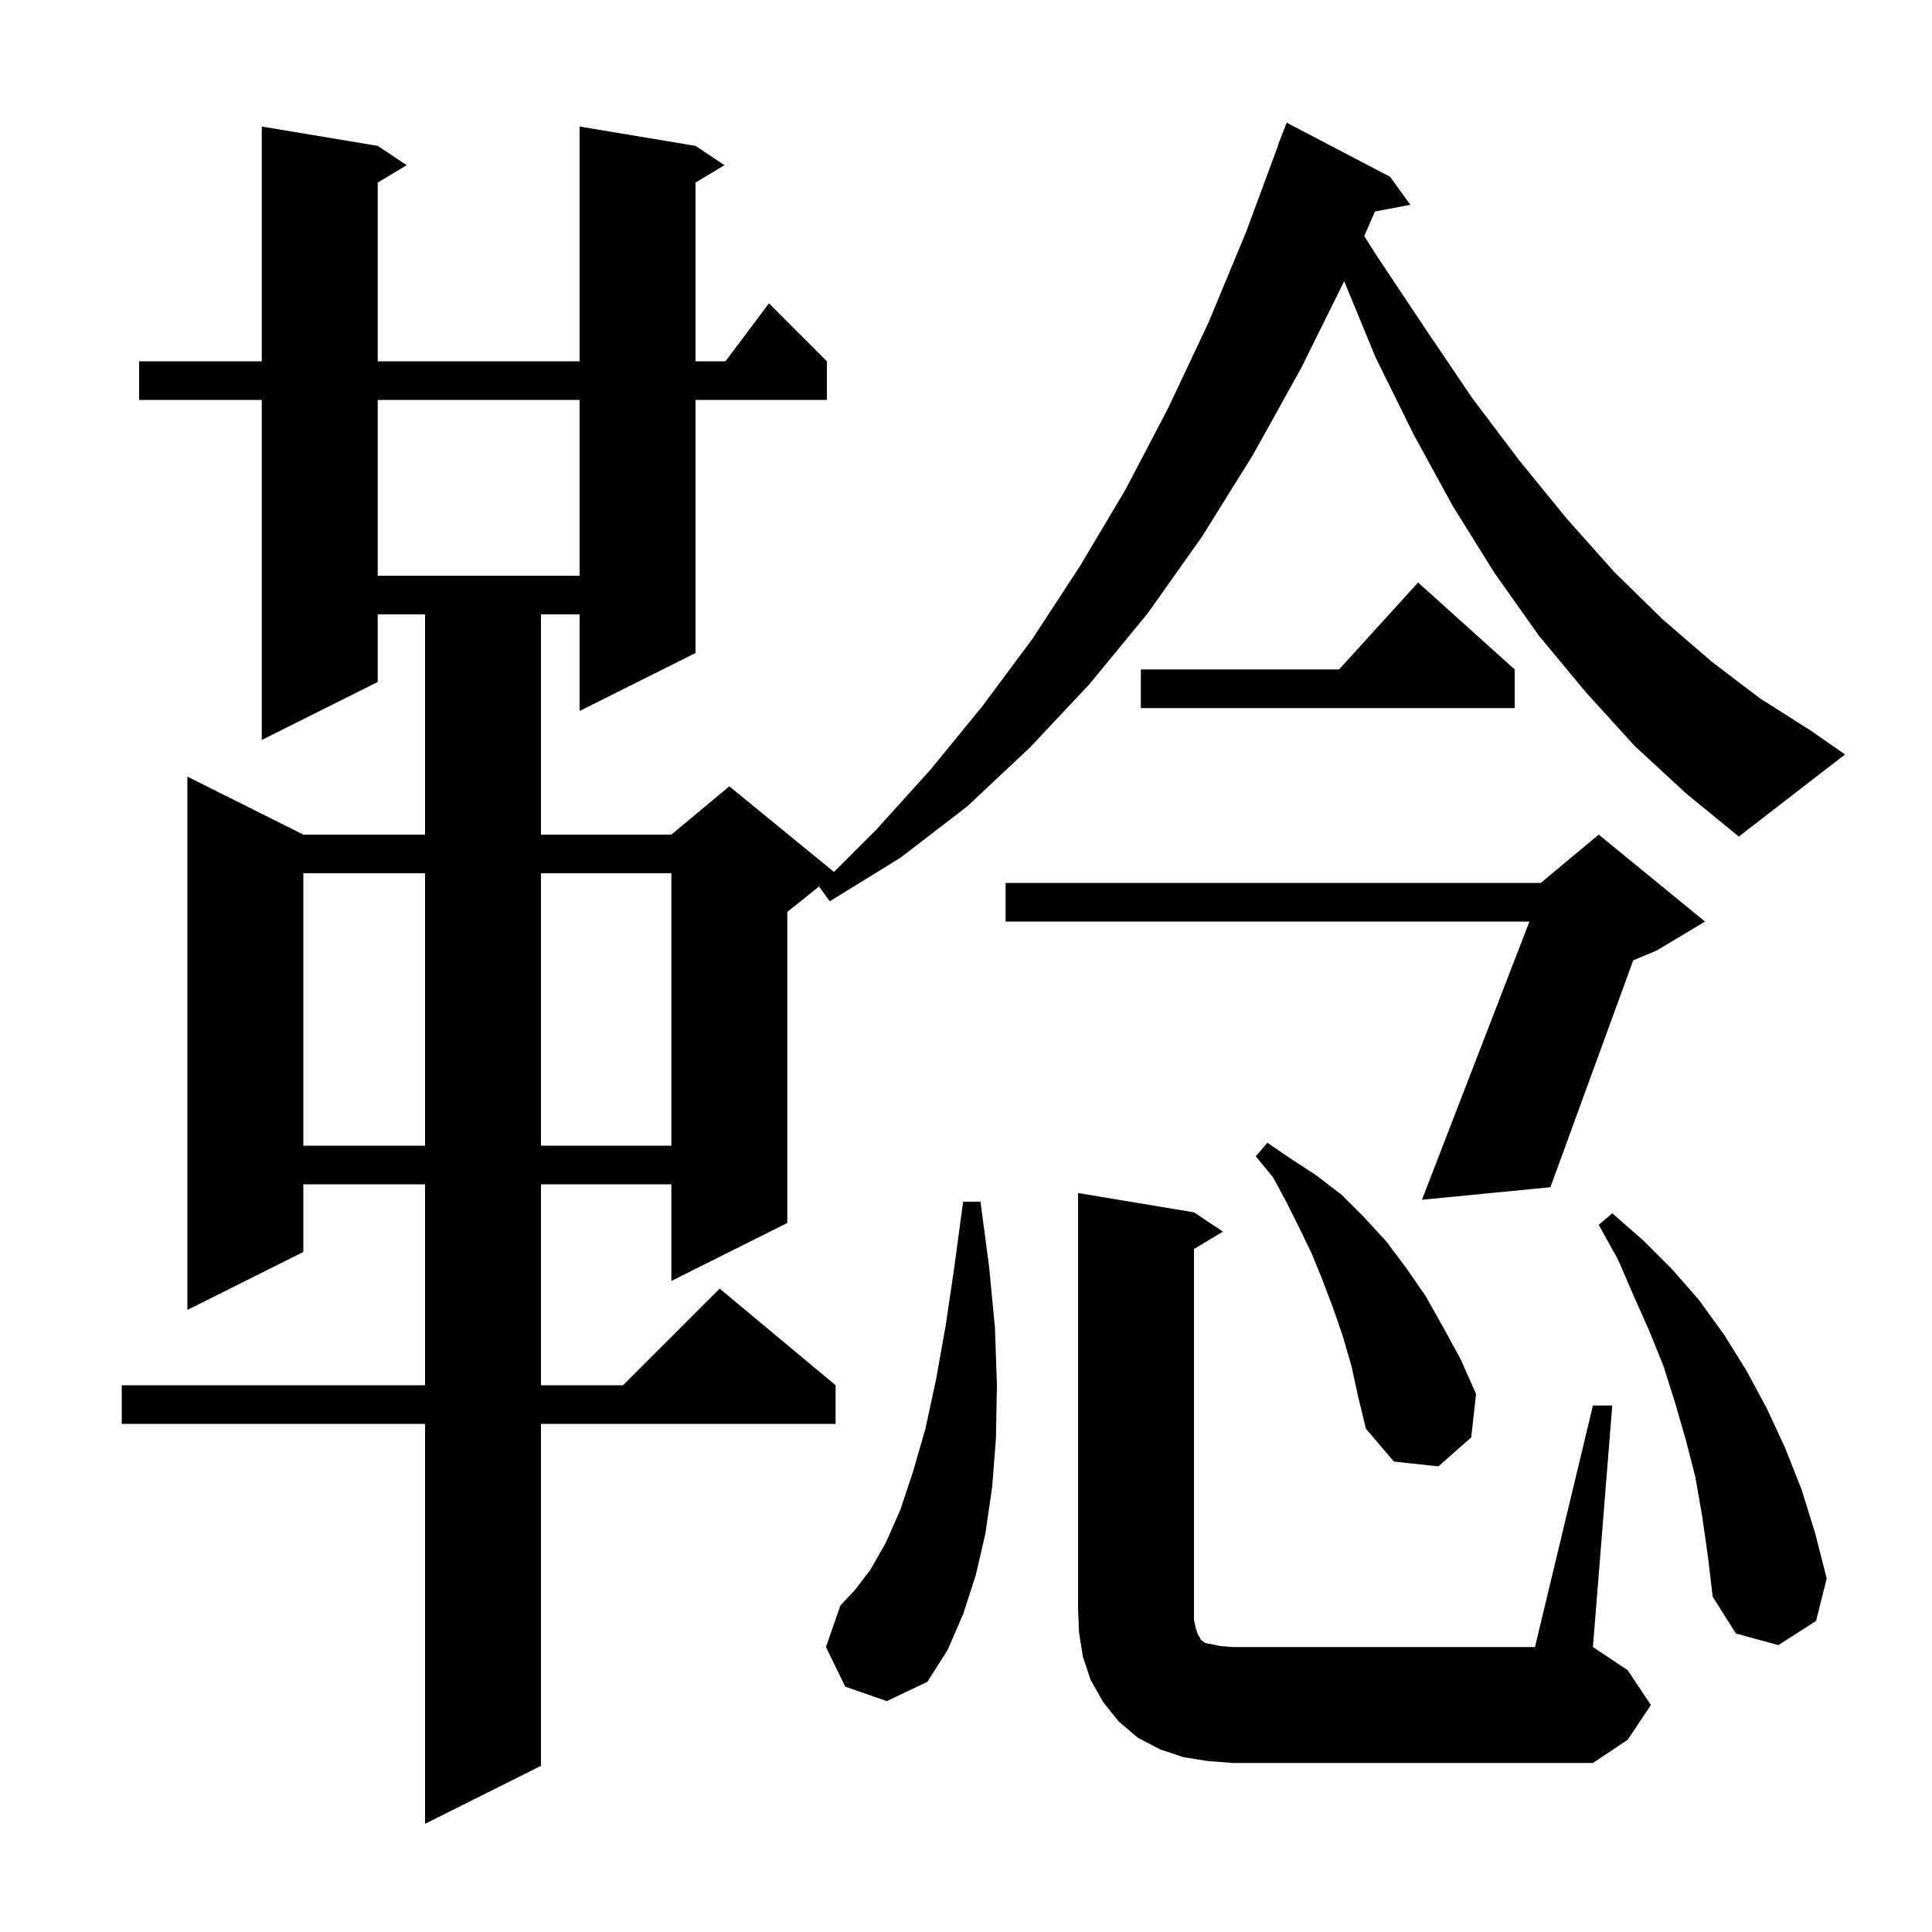 <svg xmlns="http://www.w3.org/2000/svg" xmlns:xlink="http://www.w3.org/1999/xlink" version="1.1" baseProfile="full" viewBox="0 0 200 200" width="200" height="200"><g fill="currentColor"><path d="M 169.2 77.2 L 164.2 71.7 L 159.3 65.8 L 154.7 59.3 L 150.4 52.4 L 146.3 44.9 L 142.4 37.0 L 139.15 29.107 L 134.7 38.1 L 129.7 47.1 L 124.4 55.6 L 118.8 63.5 L 112.8 70.8 L 106.6 77.4 L 100.1 83.5 L 93.2 88.8 L 85.9 93.3 L 84.8 91.8 L 85.0 91.6 L 81.5 94.4 L 81.5 126.6 L 69.5 132.6 L 69.5 122.6 L 56.0 122.6 L 56.0 143.4 L 64.5 143.4 L 74.5 133.4 L 86.5 143.4 L 86.5 147.4 L 56.0 147.4 L 56.0 182.8 L 44.0 188.8 L 44.0 147.4 L 12.6 147.4 L 12.6 143.4 L 44.0 143.4 L 44.0 122.6 L 31.4 122.6 L 31.4 129.6 L 19.4 135.6 L 19.4 80.4 L 31.4 86.4 L 44.0 86.4 L 44.0 63.6 L 39.1 63.6 L 39.1 70.6 L 27.1 76.6 L 27.1 41.4 L 14.4 41.4 L 14.4 37.4 L 27.1 37.4 L 27.1 13.1 L 39.1 15.1 L 42.1 17.1 L 39.1 18.9 L 39.1 37.4 L 60.0 37.4 L 60.0 13.1 L 72.0 15.1 L 75.0 17.1 L 72.0 18.9 L 72.0 37.4 L 75.1 37.4 L 79.6 31.4 L 85.6 37.4 L 85.6 41.4 L 72.0 41.4 L 72.0 67.6 L 60.0 73.6 L 60.0 63.6 L 56.0 63.6 L 56.0 86.4 L 69.5 86.4 L 75.5 81.4 L 86.335 90.265 L 90.7 85.9 L 96.3 79.7 L 101.7 73.1 L 106.9 66.1 L 111.8 58.6 L 116.5 50.7 L 120.9 42.3 L 125.1 33.4 L 129.0 24.0 L 132.327 15.008 L 132.3 15.0 L 133.2 12.7 L 143.9 18.3 L 146.0 21.2 L 142.334 21.895 L 141.224 24.442 L 142.6 26.6 L 147.6 34.1 L 152.4 41.2 L 157.3 47.7 L 162.2 53.7 L 167.1 59.2 L 172.1 64.1 L 177.2 68.5 L 182.2 72.3 L 187.4 75.6 L 191.0 78.1 L 180.0 86.6 L 174.5 82.1 Z M 125.0 182.3 L 122.5 181.9 L 120.1 181.1 L 117.8 179.9 L 115.8 178.2 L 114.2 176.2 L 112.9 173.9 L 112.1 171.5 L 111.7 169.0 L 111.6 166.5 L 111.6 123.5 L 123.6 125.5 L 126.6 127.5 L 123.6 129.3 L 123.6 167.7 L 123.8 168.6 L 124.0 169.2 L 124.2 169.5 L 124.3 169.7 L 124.5 169.9 L 124.8 170.1 L 125.4 170.2 L 126.3 170.4 L 127.6 170.5 L 158.9 170.5 L 164.9 145.5 L 166.9 145.5 L 164.9 170.5 L 168.5 172.9 L 170.9 176.5 L 168.5 180.1 L 164.9 182.5 L 127.6 182.5 Z M 87.5 174.6 L 85.5 170.5 L 87.0 166.2 L 88.5 164.6 L 90.1 162.5 L 91.7 159.7 L 93.2 156.3 L 94.5 152.4 L 95.8 147.9 L 96.9 142.8 L 97.9 137.2 L 98.8 131.1 L 99.7 124.4 L 101.5 124.4 L 102.4 131.2 L 103.0 137.5 L 103.2 143.4 L 103.1 148.9 L 102.7 154.0 L 102.0 158.8 L 101.0 163.1 L 99.7 167.1 L 98.1 170.8 L 96.0 174.1 L 91.8 176.1 Z M 176.2 156.9 L 175.5 152.9 L 174.5 149.0 L 173.4 145.2 L 172.2 141.4 L 170.7 137.7 L 169.1 134.1 L 167.5 130.4 L 165.5 126.8 L 166.9 125.6 L 170.1 128.4 L 173.1 131.4 L 175.9 134.6 L 178.5 138.2 L 180.8 141.9 L 182.9 145.8 L 184.8 149.9 L 186.5 154.2 L 187.9 158.7 L 189.1 163.4 L 188.0 167.8 L 184.1 170.3 L 179.7 169.1 L 177.3 165.3 L 176.8 161.1 Z M 139.9 141.4 L 139.0 138.3 L 138.0 135.4 L 136.9 132.5 L 135.8 129.8 L 134.5 127.1 L 133.2 124.5 L 131.8 121.9 L 130.0 119.7 L 131.2 118.3 L 133.7 120.0 L 136.3 121.7 L 138.9 123.7 L 141.2 126.0 L 143.5 128.5 L 145.6 131.3 L 147.6 134.2 L 149.4 137.4 L 151.2 140.7 L 152.8 144.3 L 152.3 148.8 L 148.9 151.8 L 144.3 151.3 L 141.4 147.9 L 140.6 144.6 Z M 176.5 95.4 L 171.5 98.4 L 169.071 99.412 L 160.5 122.9 L 147.2 124.2 L 158.327 95.4 L 104.1 95.4 L 104.1 91.4 L 159.5 91.4 L 165.5 86.4 Z M 31.4 90.4 L 31.4 118.6 L 44.0 118.6 L 44.0 90.4 Z M 56.0 90.4 L 56.0 118.6 L 69.5 118.6 L 69.5 90.4 Z M 156.8 69.3 L 156.8 73.3 L 118.1 73.3 L 118.1 69.3 L 138.618 69.3 L 146.8 60.3 Z M 39.1 41.4 L 39.1 59.6 L 60.0 59.6 L 60.0 41.4 Z "/></g></svg>